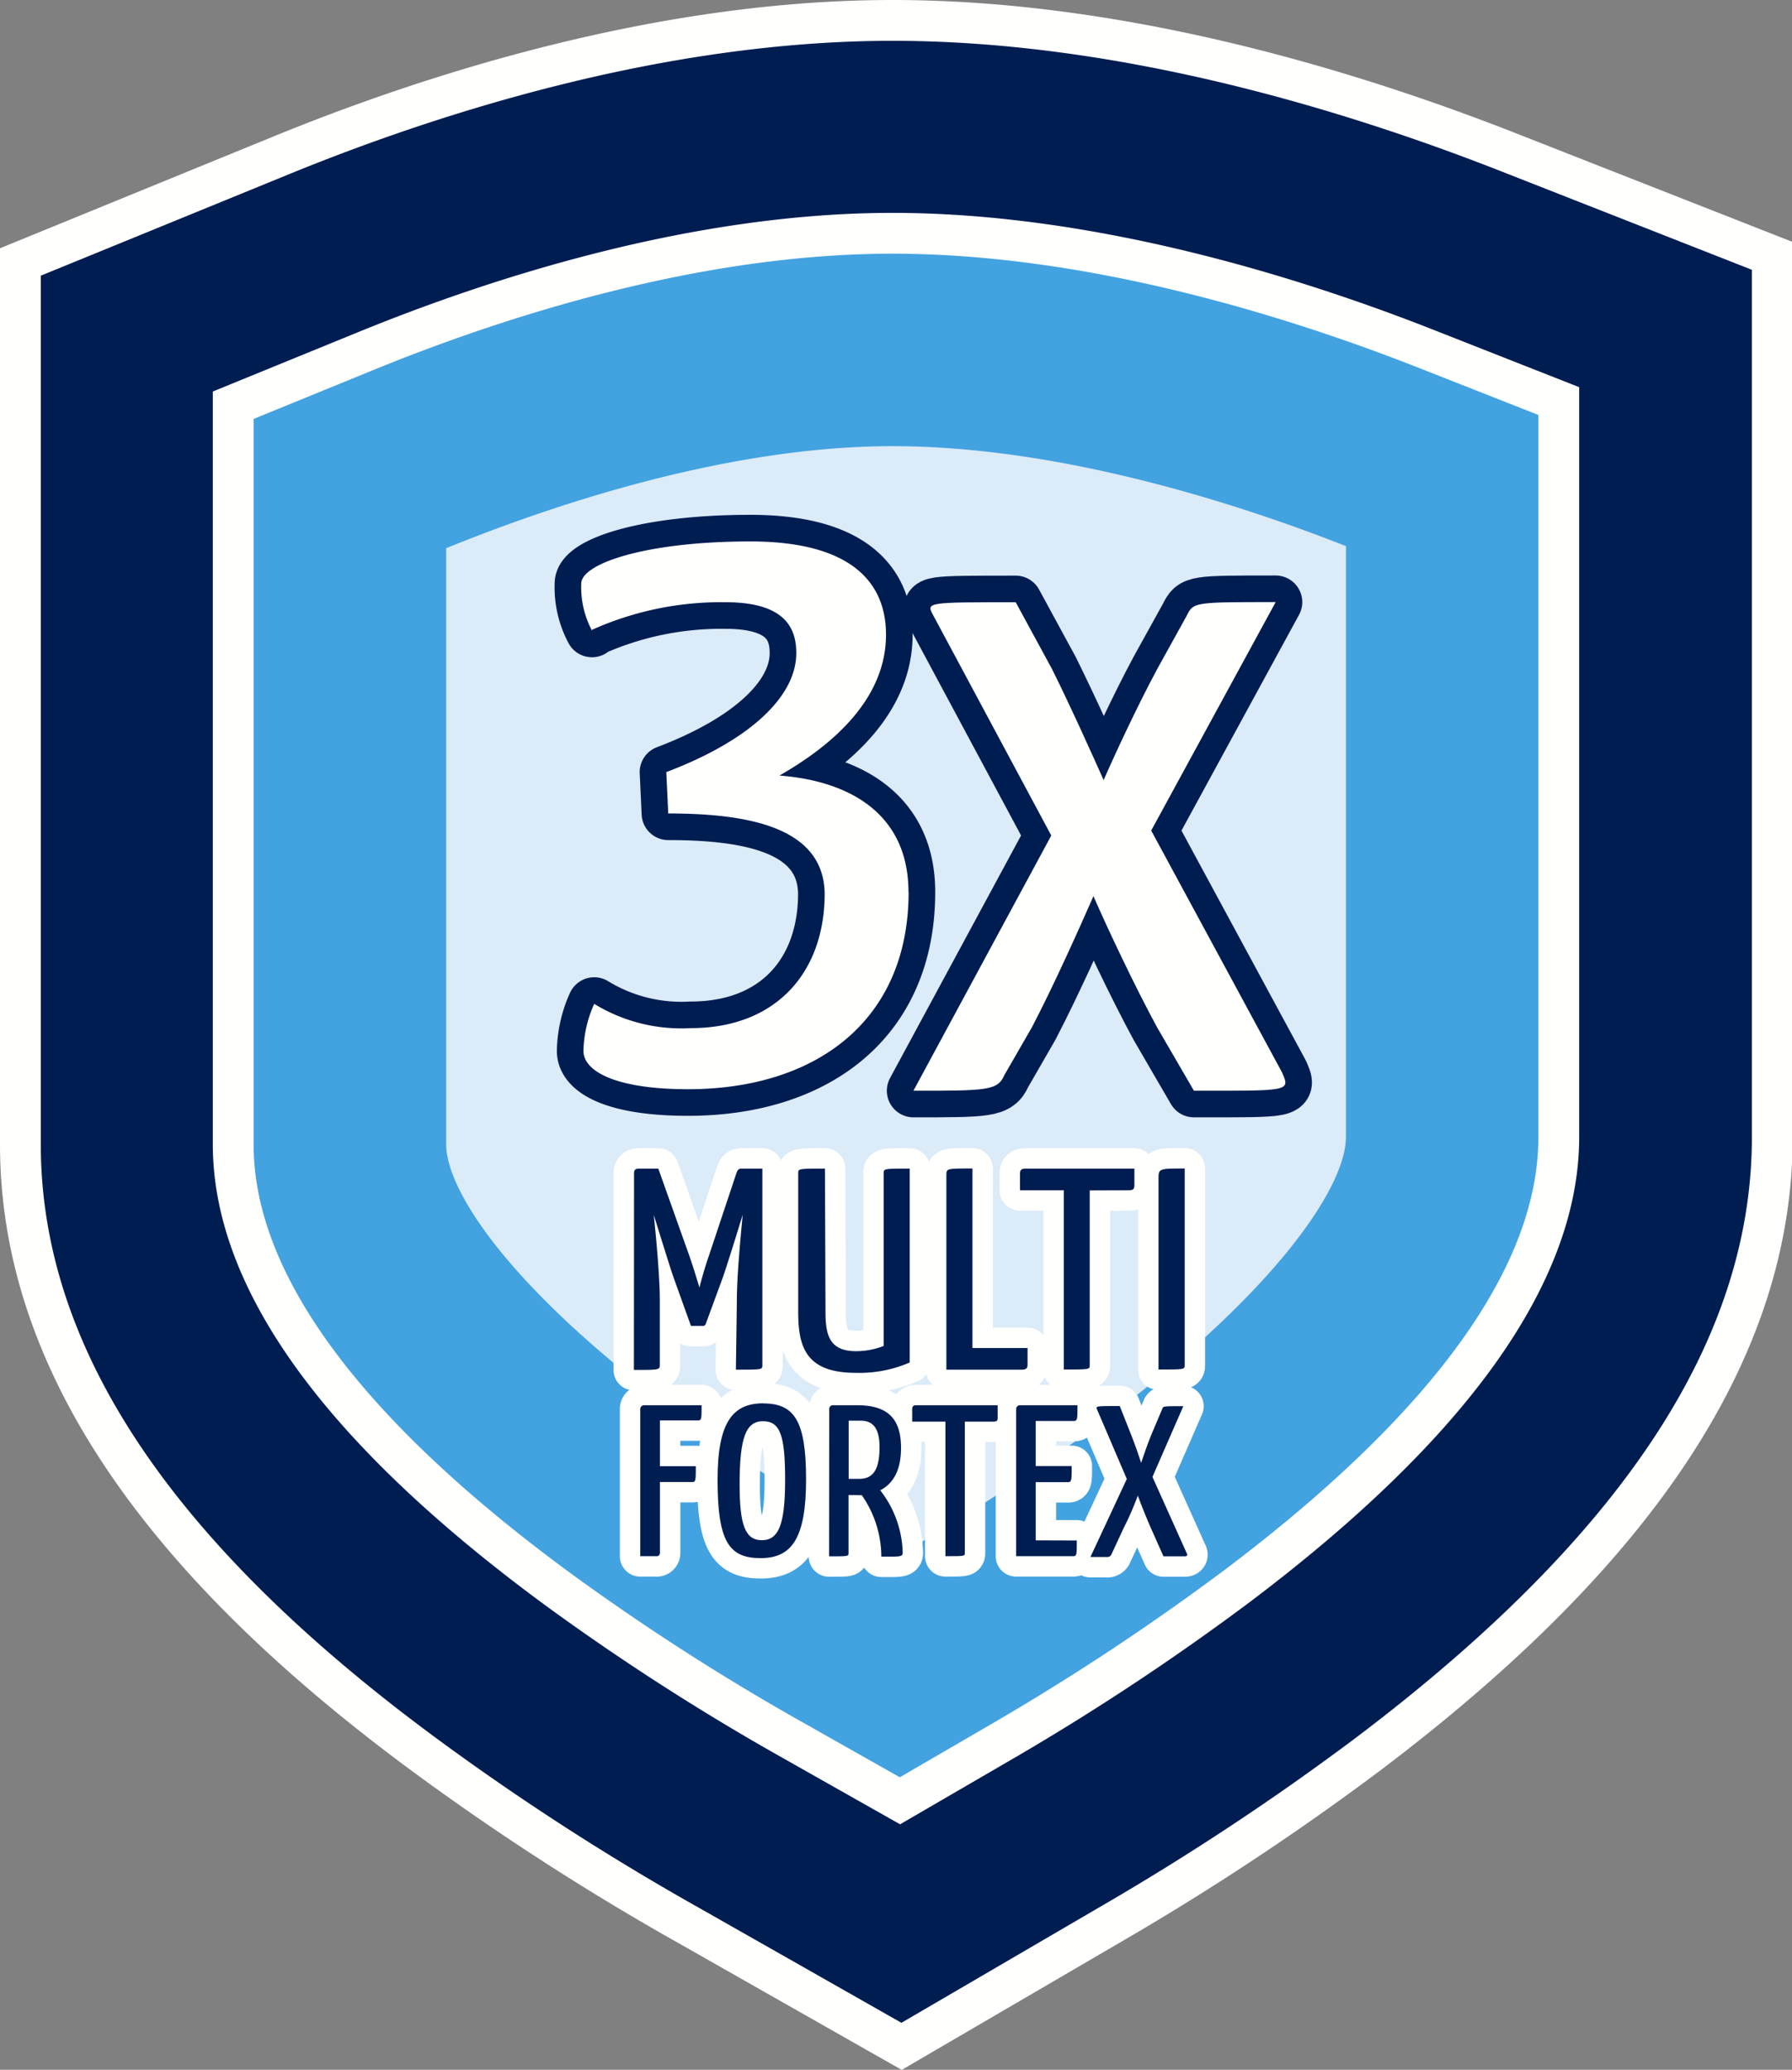<svg xmlns="http://www.w3.org/2000/svg" viewBox="0 0 130.01 150.12"><rect x="0" y="0" width="130.01" height="150.12" fill="#808080" stroke="none"/><title>icon-1_1</title><g id="3730cad9-d4bb-42ef-8aea-e31e75374d4f" data-name="Capa 2"><g id="a678d967-840d-41d3-9505-0c5283dfeeb4" data-name="Capa 1"><path d="M64.75,32.36c-12.17,0-25,4.4-32.38,7.4V83c0,3.3,4.51,10.48,17.24,19.83a159.11,159.11,0,0,0,15.57,10,161.66,161.66,0,0,0,15.37-10.15C93.17,93.1,97.65,85.82,97.65,82.47V39.61c-7.47-2.94-20.53-7.25-32.9-7.25" fill="#43a2e0"/><path d="M65.41,148.42,50,139.67a186.83,186.83,0,0,1-18.66-12C11.24,113,1.48,98.32,1.48,83V19l19.21-7.85C31.52,6.75,48,1.48,64.75,1.48s33.3,5.11,44.2,9.4l19.58,7.7v63.9c0,15.24-9.62,29.9-29.4,44.82a189.69,189.69,0,0,1-18.38,12.16Zm-2.17-74.2c.49.43,1,.89,1.67,1.4.71-.59,1.32-1.13,1.85-1.61V63.32a24.52,24.52,0,0,0-3.52,0Z" fill="#001d51"/><path d="M65.29,130.61l-7.73-4.37a171.81,171.81,0,0,1-17.12-11C24.84,103.77,16.92,92.92,16.92,83V29.39l9.6-3.92c9.55-3.9,23.94-8.55,38.23-8.55s28.9,4.53,38.56,8.32l9.78,3.85V82.47c0,9.92-7.82,20.85-23.25,32.5A177.49,177.49,0,0,1,73,126.13ZM47.8,80.38c1.17,1.57,4.16,5,10.95,10,1.93,1.43,4,2.88,6.3,4.32,2-1.33,4.11-2.8,6.18-4.37,6.9-5.2,9.86-8.74,11-10.31V50.65a65.54,65.54,0,0,0-17.46-2.84A61.45,61.45,0,0,0,47.8,50.67Z" fill="#43a2e0"/><path d="M64.75,32.36c-12.17,0-25,4.4-32.38,7.4V83c0,3.3,4.51,10.48,17.24,19.83a159.11,159.11,0,0,0,15.57,10,161.66,161.66,0,0,0,15.37-10.15C93.17,93.1,97.65,85.82,97.65,82.47V39.61c-7.47-2.94-20.53-7.25-32.9-7.25" fill="#dbebf8"/><path d="M65.29,130.61l-7.73-4.37a172,172,0,0,1-17.12-11C24.84,103.77,16.92,92.92,16.92,83V29.39l9.6-3.92c9.55-3.9,23.94-8.55,38.23-8.55s28.9,4.53,38.56,8.32l9.78,3.85V82.47c0,9.92-7.82,20.85-23.25,32.5A177.1,177.1,0,0,1,73,126.13Z" fill="none" stroke="#fffffe" stroke-miterlimit="10" stroke-width="2.96"/><path d="M65.41,148.42,50,139.67a186.91,186.91,0,0,1-18.67-12C11.24,113,1.48,98.32,1.48,83V19l19.21-7.85C31.52,6.75,48,1.48,64.75,1.48S98,6.59,109,10.87l19.58,7.69v63.9c0,15.24-9.62,29.9-29.4,44.82a190.06,190.06,0,0,1-18.38,12.16Z" fill="none" stroke="#fffffe" stroke-miterlimit="10" stroke-width="2.96"/><path d="M65.92,64.69c0,9.42-6.81,14.31-16,14.31-5.25,0-7.59-1.3-7.59-2.78a8.69,8.69,0,0,1,.78-3.41,12.11,12.11,0,0,0,7,1.76c6.24,0,9.72-4.09,9.72-9.76C59.76,60,54.3,59,48.48,59l-.14-3c6-2.27,9.43-5.45,9.43-8.63,0-1.64-.64-3.69-5.11-3.69a22.88,22.88,0,0,0-9.71,2v.06a6.69,6.69,0,0,1-.78-3.41c0-1.47,4.75-3.06,12.26-3.06s9.85,3.12,9.85,6.76c0,4.6-3.76,7.95-7.73,10.22,5.18.4,9.36,2.84,9.36,8.46" fill="#001d51"/><path d="M65.92,64.69c0,9.42-6.81,14.31-16,14.31-5.25,0-7.59-1.3-7.59-2.78a8.69,8.69,0,0,1,.78-3.41,12.11,12.11,0,0,0,7,1.76c6.24,0,9.72-4.09,9.72-9.76C59.76,60,54.3,59,48.48,59l-.14-3c6-2.27,9.43-5.45,9.43-8.63,0-1.64-.64-3.69-5.11-3.69a22.88,22.88,0,0,0-9.71,2v.06a6.69,6.69,0,0,1-.78-3.41c0-1.47,4.75-3.06,12.26-3.06s9.85,3.12,9.85,6.76c0,4.6-3.76,7.95-7.73,10.22C61.74,56.63,65.92,59.07,65.92,64.69Z" fill="none" stroke="#001d51" stroke-linecap="round" stroke-linejoin="round" stroke-width="3.86"/><path d="M83.52,60.24,93,77.76c.64,1.42.56,1.35-6.38,1.35L83.94,74.5c-1.63-3-3.62-7.23-4.61-9.5-1,2.27-2.83,6.38-4.46,9.5l-2,3.47c-.49,1.14-1.28,1.14-6.6,1.14l10-18.51-8.58-16c-.5-.92-.43-.92,6-.92l2.62,4.82c1.35,2.7,3,6.38,3.76,8.08.71-1.63,2.41-5.32,3.9-8.08l2.12-3.83c.5-1,.5-1,6.46-1Z" fill="#001d51"/><path d="M83.52,60.24,93,77.76c.64,1.42.56,1.35-6.38,1.35L83.94,74.5c-1.63-3-3.62-7.23-4.61-9.5-1,2.27-2.83,6.38-4.46,9.5l-2,3.47c-.49,1.14-1.28,1.14-6.6,1.14l10-18.51-8.58-16c-.5-.92-.43-.92,6-.92l2.62,4.82c1.35,2.7,3,6.38,3.76,8.08.71-1.63,2.41-5.32,3.9-8.08l2.12-3.83c.5-1,.5-1,6.46-1Z" fill="none" stroke="#001d51" stroke-linecap="round" stroke-linejoin="round" stroke-width="3.86"/><path d="M65.92,64.69c0,9.42-6.81,14.31-16,14.31-5.25,0-7.59-1.3-7.59-2.78a8.69,8.69,0,0,1,.78-3.41,12.11,12.11,0,0,0,7,1.76c6.24,0,9.72-4.09,9.72-9.76C59.76,60,54.3,59,48.48,59l-.14-3c6-2.27,9.43-5.45,9.43-8.63,0-1.64-.64-3.69-5.11-3.69a22.88,22.88,0,0,0-9.71,2v.06a6.69,6.69,0,0,1-.78-3.41c0-1.47,4.75-3.06,12.26-3.06s9.85,3.12,9.85,6.76c0,4.6-3.76,7.95-7.73,10.22,5.18.4,9.36,2.84,9.36,8.46" fill="#fffffe"/><path d="M83.52,60.24,93,77.76c.64,1.42.56,1.35-6.38,1.35L83.94,74.5c-1.63-3-3.62-7.23-4.61-9.5-1,2.27-2.83,6.38-4.46,9.5l-2,3.47c-.49,1.14-1.28,1.14-6.6,1.14l10-18.51-8.58-16c-.5-.92-.43-.92,6-.92l2.62,4.82c1.35,2.7,3,6.38,3.76,8.08.71-1.63,2.41-5.32,3.9-8.08l2.12-3.83c.5-1,.5-1,6.46-1Z" fill="#fffffe"/><path d="M46,85.11c0-.33.18-.35.39-.35h1.37L50,91.05c.29.82.7,2.19.75,2.34,0-.08.39-1.5.67-2.28l2-6c.07-.21.14-.35.37-.35h1.52V99c0,.34,0,.34-1.92.34l.07-5.07c0-2,.37-5.51.42-6.16-.48,1.57-1.3,4.2-1.49,4.68L51.21,96a.23.23,0,0,1-.26.17h-.82l-1.2-3.34c-.18-.46-1-3.11-1.5-4.72v0s.42,3.86.44,6.09l0,4.82c0,.34-.12.34-1.88.34Z" fill="#fffffe"/><path d="M46,85.11c0-.33.18-.35.39-.35h1.37L50,91.05c.29.82.7,2.19.75,2.34,0-.08.39-1.5.67-2.28l2-6c.07-.21.14-.35.37-.35h1.52V99c0,.34,0,.34-1.92.34l.07-5.07c0-2,.37-5.51.42-6.16-.48,1.57-1.3,4.2-1.49,4.68L51.21,96a.23.23,0,0,1-.26.17h-.82l-1.2-3.34c-.18-.46-1-3.11-1.5-4.72v0s.42,3.86.44,6.09l0,4.82c0,.34-.12.34-1.88.34Z" fill="none" stroke="#fffffe" stroke-linecap="round" stroke-linejoin="round" stroke-width="2.96"/><path d="M59.89,95.14c0,1.69.28,2.86,2.22,2.86a5.45,5.45,0,0,0,2-.38V85.11c0-.35,0-.35,1.89-.35V98.82a9.14,9.14,0,0,1-3.93.75c-3.7,0-4.16-2-4.16-4.46v-10c0-.35,0-.35,1.94-.35Z" fill="#fffffe"/><path d="M59.89,95.14c0,1.69.28,2.86,2.22,2.86a5.45,5.45,0,0,0,2-.38V85.11c0-.35,0-.35,1.89-.35V98.82a9.14,9.14,0,0,1-3.93.75c-3.7,0-4.16-2-4.16-4.46v-10c0-.35,0-.35,1.94-.35Z" fill="none" stroke="#fffffe" stroke-linecap="round" stroke-linejoin="round" stroke-width="2.96"/><path d="M70.55,97.77h4V99c0,.27-.16.34-.4.34H68.66V85.23c0-.48,0-.48,1.89-.48Z" fill="#fffffe"/><path d="M70.55,97.77h4V99c0,.27-.16.34-.4.34H68.66V85.23c0-.48,0-.48,1.89-.48Z" fill="none" stroke="#fffffe" stroke-linecap="round" stroke-linejoin="round" stroke-width="2.96"/><path d="M79.06,86.34V99c0,.33,0,.33-1.88.33v-13H74V85.11c0-.25.11-.35.39-.35H82.3V86c0,.25-.12.33-.4.33Z" fill="#fffffe"/><path d="M79.06,86.34V99c0,.33,0,.33-1.88.33v-13H74V85.11c0-.25.11-.35.39-.35H82.3V86c0,.25-.12.33-.4.33Z" fill="none" stroke="#fffffe" stroke-linecap="round" stroke-linejoin="round" stroke-width="2.96"/><path d="M84.05,85.52c0-.77,0-.77,1.9-.77V99c0,.33,0,.33-1.9.33Z" fill="#fffffe"/><path d="M84.05,85.52c0-.77,0-.77,1.9-.77V99c0,.33,0,.33-1.9.33Z" fill="none" stroke="#fffffe" stroke-linecap="round" stroke-linejoin="round" stroke-width="2.96"/><path d="M46.45,112.87V102.19a.28.28,0,0,1,.29-.27H50.9c0,1,0,1.1-.26,1.1H47.88v3.32h2.6c0,1,0,1.15-.25,1.15H47.88v5.13a.24.24,0,0,1-.28.25Z" fill="#fffffe"/><path d="M46.45,112.87V102.19a.28.28,0,0,1,.29-.27H50.9c0,1,0,1.1-.26,1.1H47.88v3.32h2.6c0,1,0,1.15-.25,1.15H47.88v5.13a.24.24,0,0,1-.28.25Z" fill="none" stroke="#fffffe" stroke-linecap="round" stroke-linejoin="round" stroke-width="2.96"/><path d="M55.38,101.79c2.26,0,3.1,1.28,3.1,5.5s-1,5.72-3.29,5.72-3.13-1.17-3.13-5.68c0-4.16,1.08-5.55,3.33-5.55m-.12,9.93c1.25,0,1.69-1.2,1.69-4.39s-.35-4.24-1.6-4.24-1.7,1.19-1.7,4.57c0,2.91.38,4.06,1.62,4.06" fill="#fffffe"/><path d="M55.38,101.79c2.26,0,3.1,1.28,3.1,5.5s-1,5.72-3.29,5.72-3.13-1.17-3.13-5.68C52.06,103.17,53.13,101.79,55.38,101.79Zm-.12,9.93c1.25,0,1.69-1.2,1.69-4.39s-.35-4.24-1.6-4.24-1.7,1.19-1.7,4.57C53.64,110.56,54,111.71,55.26,111.71Z" fill="none" stroke="#fffffe" stroke-linecap="round" stroke-linejoin="round" stroke-width="2.96"/><path d="M60.16,102.19a.27.27,0,0,1,.29-.27h1.72c2.19,0,3.2.92,3.2,3.1,0,1.67-.61,2.61-1.51,3.07a7.63,7.63,0,0,1,1.63,4.5c0,.23-.05.31-.72.31l-.83,0a7.84,7.84,0,0,0-1.42-4.46,2.68,2.68,0,0,1-.35,0h-.61v4.19c0,.25,0,.25-1.41.25Zm2.28.85h-.87v4.22h.76c1,0,1.48-.64,1.48-2.3,0-1.19-.35-1.92-1.37-1.92" fill="#fffffe"/><path d="M60.16,102.19a.27.27,0,0,1,.29-.27h1.72c2.19,0,3.2.92,3.2,3.1,0,1.67-.61,2.61-1.51,3.07a7.63,7.63,0,0,1,1.63,4.5c0,.23-.05.31-.72.31l-.83,0a7.84,7.84,0,0,0-1.42-4.46,2.68,2.68,0,0,1-.35,0h-.61v4.19c0,.25,0,.25-1.41.25Zm2.28.85h-.87v4.22h.76c1,0,1.48-.64,1.48-2.3C63.8,103.77,63.46,103,62.44,103Z" fill="none" stroke="#fffffe" stroke-linecap="round" stroke-linejoin="round" stroke-width="2.96"/><path d="M70,103.11v9.51c0,.25,0,.25-1.41.25v-9.76H66.18v-.92c0-.18.08-.27.29-.27h5.91v.94c0,.19-.08.25-.3.25Z" fill="#fffffe"/><path d="M70,103.11v9.51c0,.25,0,.25-1.41.25v-9.76H66.18v-.92c0-.18.08-.27.29-.27h5.91v.94c0,.19-.08.25-.3.25Z" fill="none" stroke="#fffffe" stroke-linecap="round" stroke-linejoin="round" stroke-width="2.96"/><path d="M78.12,111.73c0,1.07,0,1.14-.28,1.14H73.72V102.19a.28.28,0,0,1,.29-.27h4.16c0,1,0,1.14-.26,1.14H75.14v3.27h2.61c0,1,0,1.17-.26,1.17H75.14v4.22Z" fill="#fffffe"/><path d="M78.12,111.73c0,1.07,0,1.14-.28,1.14H73.72V102.19a.28.28,0,0,1,.29-.27h4.16c0,1,0,1.14-.26,1.14H75.14v3.27h2.61c0,1,0,1.17-.26,1.17H75.14v4.22Z" fill="none" stroke="#fffffe" stroke-linecap="round" stroke-linejoin="round" stroke-width="2.96"/><path d="M83.61,107.12l2.49,5.54c.09.14,0,.22-.14.22H84.41l-.94-2.11c-.36-.83-.71-1.72-.92-2.29-.21.55-.56,1.44-1,2.29l-.93,2a.33.33,0,0,1-.33.16H79.11l2.64-5.66-2.17-5.07c-.09-.22,0-.22,1.66-.22l.7,1.77c.36.89.68,1.82.85,2.35.18-.52.48-1.44.87-2.35l.66-1.56c.07-.2.05-.2,1.53-.2Z" fill="#fffffe"/><path d="M83.61,107.12l2.49,5.54c.09.14,0,.22-.14.22H84.41l-.94-2.11c-.36-.83-.71-1.72-.92-2.29-.21.55-.56,1.44-1,2.29l-.93,2a.33.33,0,0,1-.33.16H79.11l2.64-5.66-2.17-5.07c-.09-.22,0-.22,1.66-.22l.7,1.77c.36.89.68,1.82.85,2.35.18-.52.48-1.44.87-2.35l.66-1.56c.07-.2.05-.2,1.53-.2Z" fill="none" stroke="#fffffe" stroke-linecap="round" stroke-linejoin="round" stroke-width="2.96"/><path d="M46,85.11c0-.33.18-.35.39-.35h1.37L50,91.05c.29.82.7,2.19.75,2.34,0-.08.39-1.5.67-2.28l2-6c.07-.21.14-.35.37-.35h1.52V99c0,.34,0,.34-1.92.34l.07-5.07c0-2,.37-5.51.42-6.16-.48,1.57-1.3,4.2-1.49,4.68L51.21,96a.23.23,0,0,1-.26.17h-.82l-1.2-3.34c-.18-.46-1-3.11-1.5-4.72v0s.42,3.86.44,6.09l0,4.82c0,.34-.12.34-1.88.34Z" fill="#001d51"/><path d="M59.89,95.14c0,1.69.28,2.86,2.22,2.86a5.45,5.45,0,0,0,2-.38V85.11c0-.35,0-.35,1.89-.35V98.82a9.14,9.14,0,0,1-3.93.75c-3.7,0-4.16-2-4.16-4.46v-10c0-.35,0-.35,1.94-.35Z" fill="#001d51"/><path d="M70.55,97.77h4V99c0,.27-.16.34-.4.34H68.66V85.23c0-.48,0-.48,1.89-.48Z" fill="#001d51"/><path d="M79.06,86.34V99c0,.33,0,.33-1.88.33v-13H74V85.11c0-.25.11-.35.39-.35H82.3V86c0,.25-.12.33-.4.33Z" fill="#001d51"/><path d="M84.05,85.52c0-.77,0-.77,1.9-.77V99c0,.33,0,.33-1.9.33Z" fill="#001d51"/><path d="M46.45,112.87V102.19a.28.28,0,0,1,.29-.27H50.9c0,1,0,1.1-.26,1.1H47.88v3.32h2.6c0,1,0,1.15-.25,1.15H47.88v5.13a.24.24,0,0,1-.28.25Z" fill="#001d51"/><path d="M55.38,101.79c2.26,0,3.1,1.28,3.1,5.5s-1,5.72-3.29,5.72-3.13-1.17-3.13-5.68c0-4.16,1.08-5.55,3.33-5.55m-.12,9.93c1.25,0,1.69-1.2,1.69-4.39s-.35-4.24-1.6-4.24-1.7,1.19-1.7,4.57c0,2.91.38,4.06,1.62,4.06" fill="#001d51"/><path d="M60.16,102.19a.27.27,0,0,1,.29-.27h1.72c2.19,0,3.2.92,3.2,3.1,0,1.67-.61,2.61-1.51,3.07a7.63,7.63,0,0,1,1.63,4.5c0,.23-.05.31-.72.31l-.83,0a7.84,7.84,0,0,0-1.42-4.46,2.68,2.68,0,0,1-.35,0h-.61v4.19c0,.25,0,.25-1.41.25Zm2.28.85h-.87v4.22h.76c1,0,1.48-.64,1.48-2.3,0-1.19-.35-1.92-1.37-1.92" fill="#001d51"/><path d="M70,103.11v9.51c0,.25,0,.25-1.41.25v-9.76H66.18v-.92c0-.18.08-.27.29-.27h5.91v.94c0,.19-.08.25-.3.25Z" fill="#001d51"/><path d="M78.12,111.73c0,1.07,0,1.14-.28,1.14H73.72V102.19a.28.28,0,0,1,.29-.27h4.16c0,1,0,1.14-.26,1.14H75.14v3.27h2.61c0,1,0,1.17-.26,1.17H75.14v4.22Z" fill="#001d51"/><path d="M83.61,107.12l2.49,5.54c.09.14,0,.22-.14.22H84.41l-.94-2.11c-.36-.83-.71-1.72-.92-2.29-.21.55-.56,1.44-1,2.29l-.93,2a.33.33,0,0,1-.33.16H79.11l2.64-5.66-2.17-5.07c-.09-.22,0-.22,1.66-.22l.7,1.77c.36.89.68,1.82.85,2.35.18-.52.48-1.44.87-2.35l.66-1.56c.07-.2.05-.2,1.53-.2Z" fill="#001d51"/></g></g></svg>
